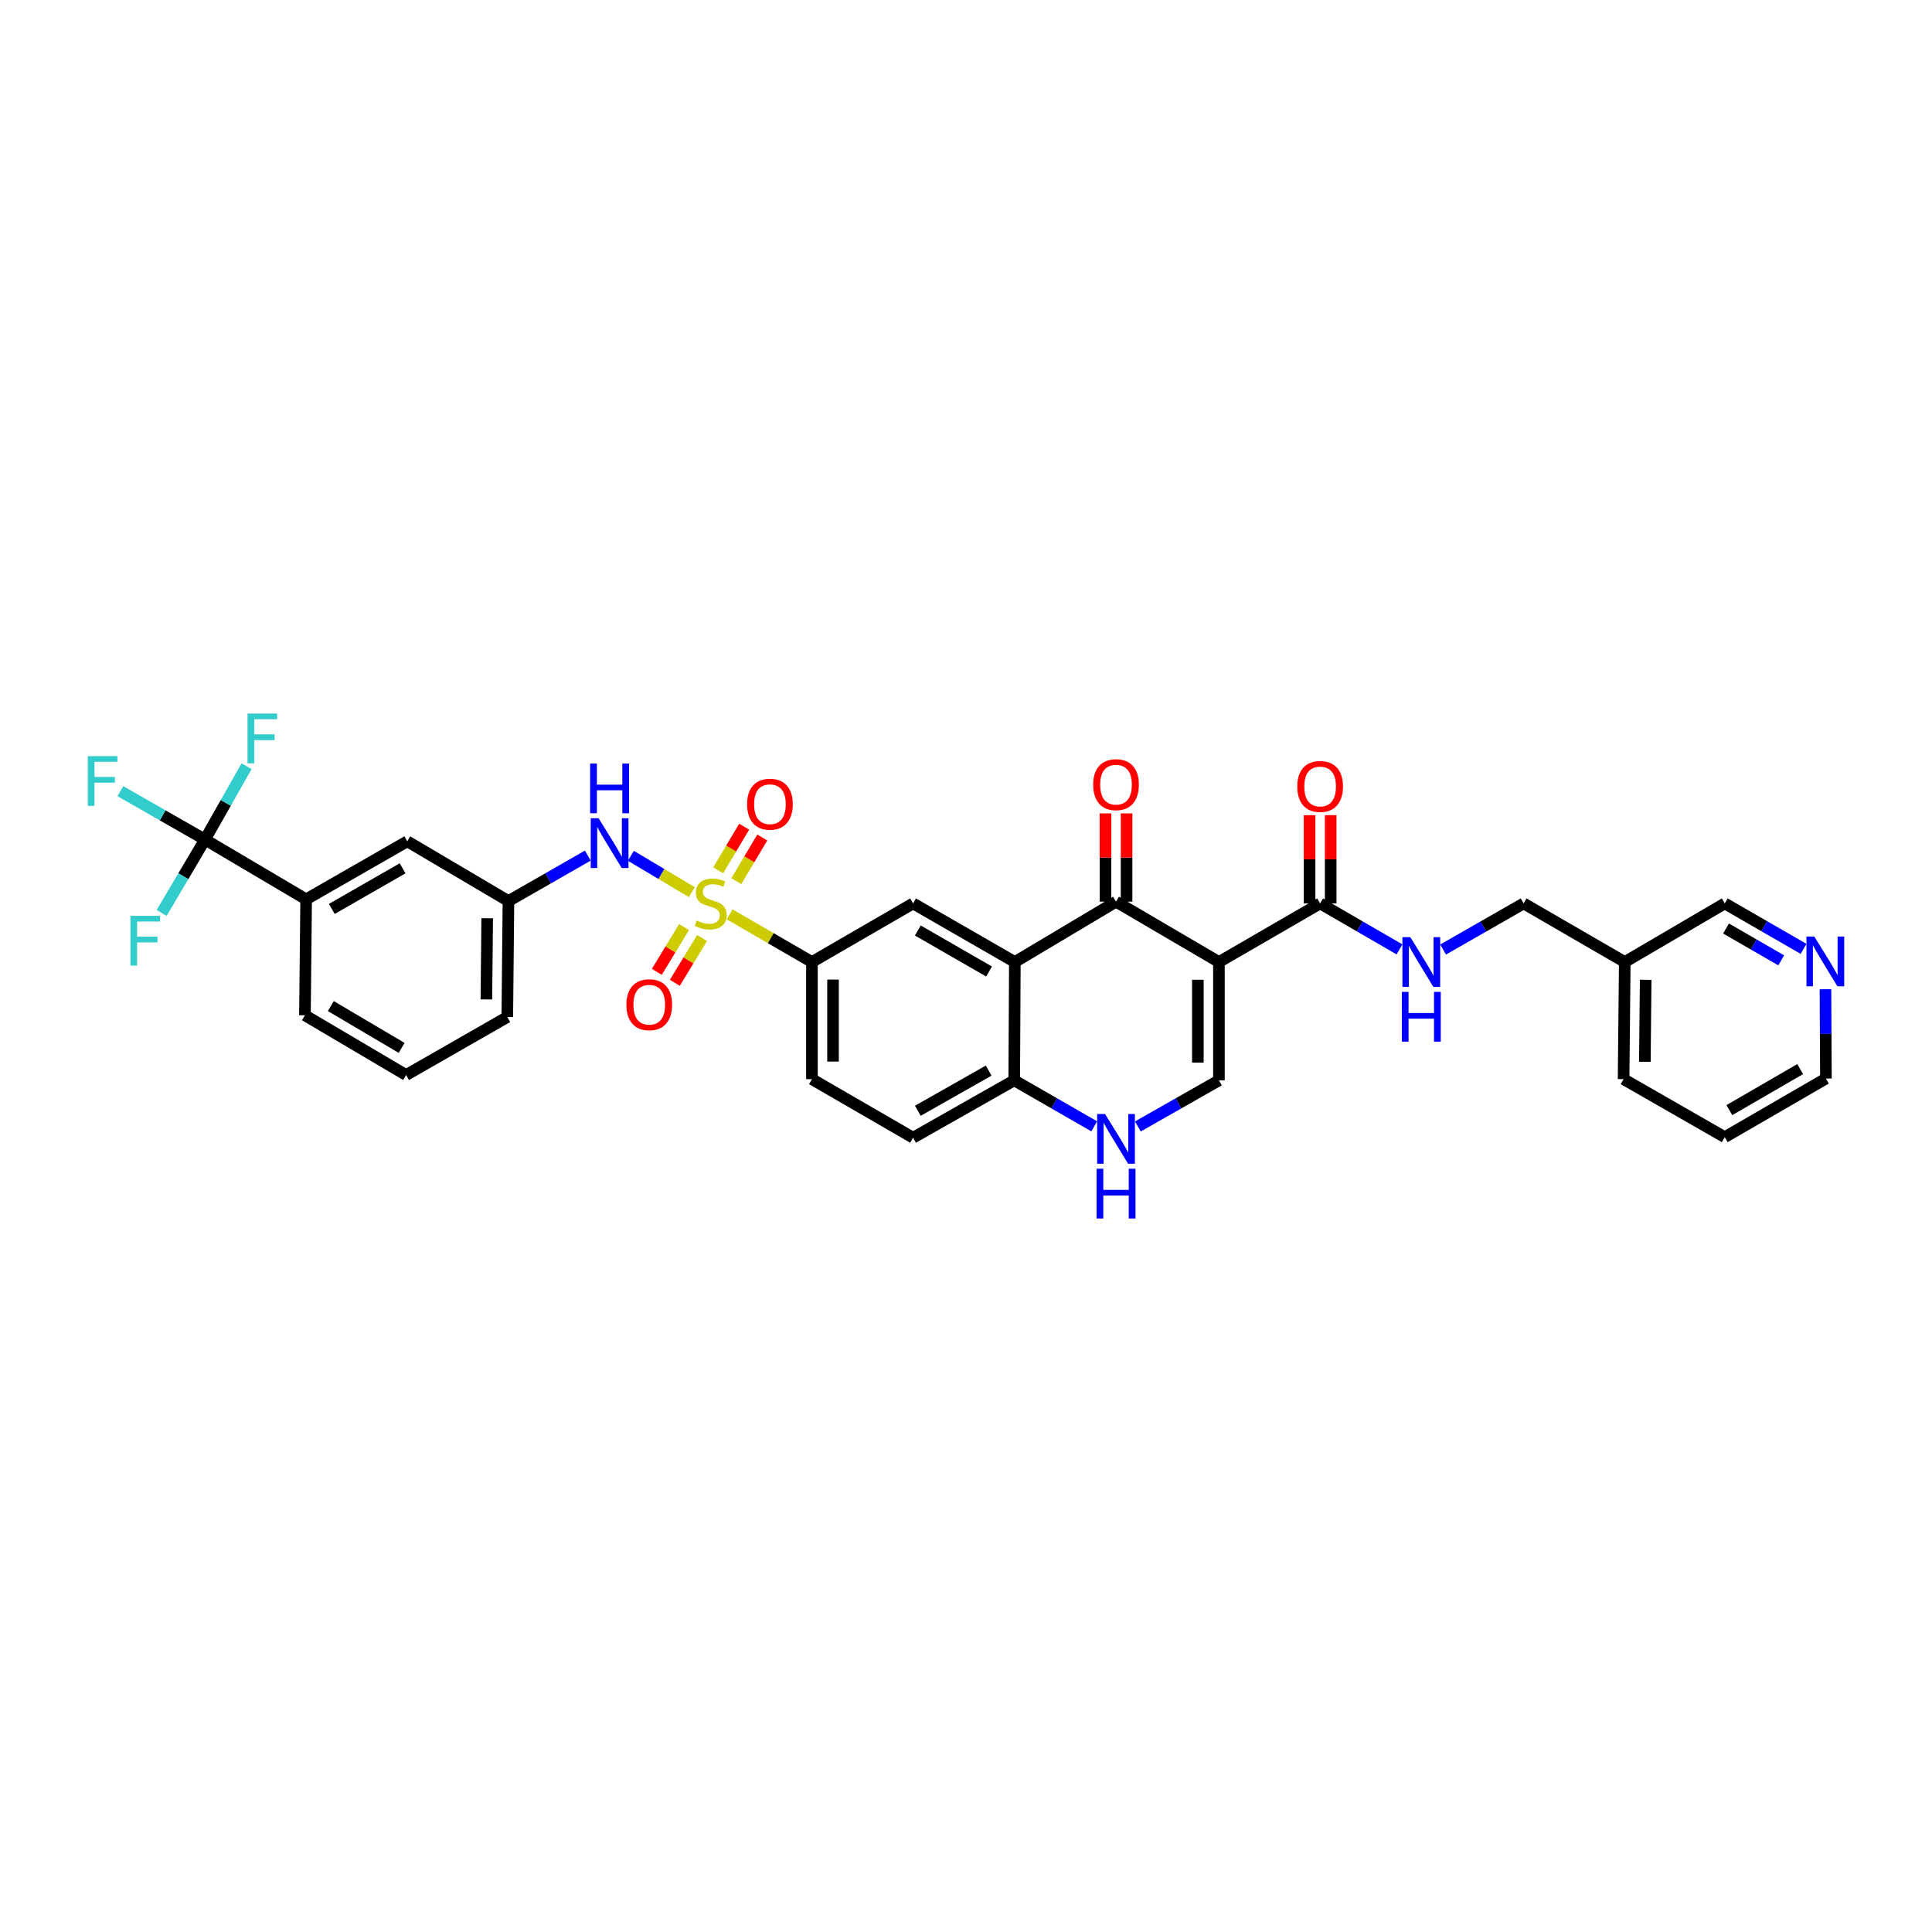 <?xml version='1.0' encoding='iso-8859-1'?>
<svg version='1.1' baseProfile='full'
              xmlns='http://www.w3.org/2000/svg'
                      xmlns:rdkit='http://www.rdkit.org/xml'
                      xmlns:xlink='http://www.w3.org/1999/xlink'
                  xml:space='preserve'
width='1000px' height='1000px' viewBox='0 0 1000 1000'>
<!-- END OF HEADER -->
<rect style='opacity:1.0;fill:#FFFFFF;stroke:none' width='1000' height='1000' x='0' y='0'> </rect>
<path class='bond-7' d='M 377.654,473.271 L 398.956,485.606' style='fill:none;fill-rule:evenodd;stroke:#CCCC00;stroke-width:6px;stroke-linecap:butt;stroke-linejoin:miter;stroke-opacity:1' />
<path class='bond-7' d='M 398.956,485.606 L 420.258,497.942' style='fill:none;fill-rule:evenodd;stroke:#000000;stroke-width:6px;stroke-linecap:butt;stroke-linejoin:miter;stroke-opacity:1' />
<path class='bond-9' d='M 358.1,461.78 L 342.319,452.37' style='fill:none;fill-rule:evenodd;stroke:#CCCC00;stroke-width:6px;stroke-linecap:butt;stroke-linejoin:miter;stroke-opacity:1' />
<path class='bond-9' d='M 342.319,452.37 L 326.538,442.961' style='fill:none;fill-rule:evenodd;stroke:#0000FF;stroke-width:6px;stroke-linecap:butt;stroke-linejoin:miter;stroke-opacity:1' />
<path class='bond-12' d='M 381.112,456.066 L 387.838,444.776' style='fill:none;fill-rule:evenodd;stroke:#CCCC00;stroke-width:6px;stroke-linecap:butt;stroke-linejoin:miter;stroke-opacity:1' />
<path class='bond-12' d='M 387.838,444.776 L 394.563,433.485' style='fill:none;fill-rule:evenodd;stroke:#FF0000;stroke-width:6px;stroke-linecap:butt;stroke-linejoin:miter;stroke-opacity:1' />
<path class='bond-12' d='M 371.735,450.481 L 378.461,439.19' style='fill:none;fill-rule:evenodd;stroke:#CCCC00;stroke-width:6px;stroke-linecap:butt;stroke-linejoin:miter;stroke-opacity:1' />
<path class='bond-12' d='M 378.461,439.19 L 385.187,427.899' style='fill:none;fill-rule:evenodd;stroke:#FF0000;stroke-width:6px;stroke-linecap:butt;stroke-linejoin:miter;stroke-opacity:1' />
<path class='bond-13' d='M 354.061,479.843 L 347.014,491.434' style='fill:none;fill-rule:evenodd;stroke:#CCCC00;stroke-width:6px;stroke-linecap:butt;stroke-linejoin:miter;stroke-opacity:1' />
<path class='bond-13' d='M 347.014,491.434 L 339.967,503.026' style='fill:none;fill-rule:evenodd;stroke:#FF0000;stroke-width:6px;stroke-linecap:butt;stroke-linejoin:miter;stroke-opacity:1' />
<path class='bond-13' d='M 363.387,485.513 L 356.34,497.104' style='fill:none;fill-rule:evenodd;stroke:#CCCC00;stroke-width:6px;stroke-linecap:butt;stroke-linejoin:miter;stroke-opacity:1' />
<path class='bond-13' d='M 356.34,497.104 L 349.293,508.695' style='fill:none;fill-rule:evenodd;stroke:#FF0000;stroke-width:6px;stroke-linecap:butt;stroke-linejoin:miter;stroke-opacity:1' />
<path class='bond-0' d='M 630.919,497.942 L 577.652,466.709' style='fill:none;fill-rule:evenodd;stroke:#000000;stroke-width:6px;stroke-linecap:butt;stroke-linejoin:miter;stroke-opacity:1' />
<path class='bond-5' d='M 630.919,497.942 L 683.295,467.612' style='fill:none;fill-rule:evenodd;stroke:#000000;stroke-width:6px;stroke-linecap:butt;stroke-linejoin:miter;stroke-opacity:1' />
<path class='bond-36' d='M 630.919,497.942 L 630.919,559.182' style='fill:none;fill-rule:evenodd;stroke:#000000;stroke-width:6px;stroke-linecap:butt;stroke-linejoin:miter;stroke-opacity:1' />
<path class='bond-36' d='M 620.005,507.128 L 620.005,549.996' style='fill:none;fill-rule:evenodd;stroke:#000000;stroke-width:6px;stroke-linecap:butt;stroke-linejoin:miter;stroke-opacity:1' />
<path class='bond-1' d='M 577.652,466.709 L 525.288,497.942' style='fill:none;fill-rule:evenodd;stroke:#000000;stroke-width:6px;stroke-linecap:butt;stroke-linejoin:miter;stroke-opacity:1' />
<path class='bond-15' d='M 583.109,466.709 L 583.109,443.859' style='fill:none;fill-rule:evenodd;stroke:#000000;stroke-width:6px;stroke-linecap:butt;stroke-linejoin:miter;stroke-opacity:1' />
<path class='bond-15' d='M 583.109,443.859 L 583.109,421.009' style='fill:none;fill-rule:evenodd;stroke:#FF0000;stroke-width:6px;stroke-linecap:butt;stroke-linejoin:miter;stroke-opacity:1' />
<path class='bond-15' d='M 572.195,466.709 L 572.195,443.859' style='fill:none;fill-rule:evenodd;stroke:#000000;stroke-width:6px;stroke-linecap:butt;stroke-linejoin:miter;stroke-opacity:1' />
<path class='bond-15' d='M 572.195,443.859 L 572.195,421.009' style='fill:none;fill-rule:evenodd;stroke:#FF0000;stroke-width:6px;stroke-linecap:butt;stroke-linejoin:miter;stroke-opacity:1' />
<path class='bond-2' d='M 525.288,497.942 L 472.603,467.612' style='fill:none;fill-rule:evenodd;stroke:#000000;stroke-width:6px;stroke-linecap:butt;stroke-linejoin:miter;stroke-opacity:1' />
<path class='bond-2' d='M 511.94,502.851 L 475.061,481.621' style='fill:none;fill-rule:evenodd;stroke:#000000;stroke-width:6px;stroke-linecap:butt;stroke-linejoin:miter;stroke-opacity:1' />
<path class='bond-34' d='M 525.288,497.942 L 524.967,559.182' style='fill:none;fill-rule:evenodd;stroke:#000000;stroke-width:6px;stroke-linecap:butt;stroke-linejoin:miter;stroke-opacity:1' />
<path class='bond-3' d='M 630.919,559.182 L 609.936,571.118' style='fill:none;fill-rule:evenodd;stroke:#000000;stroke-width:6px;stroke-linecap:butt;stroke-linejoin:miter;stroke-opacity:1' />
<path class='bond-3' d='M 609.936,571.118 L 588.952,583.053' style='fill:none;fill-rule:evenodd;stroke:#0000FF;stroke-width:6px;stroke-linecap:butt;stroke-linejoin:miter;stroke-opacity:1' />
<path class='bond-4' d='M 106.095,434.555 L 158.458,465.496' style='fill:none;fill-rule:evenodd;stroke:#000000;stroke-width:6px;stroke-linecap:butt;stroke-linejoin:miter;stroke-opacity:1' />
<path class='bond-22' d='M 106.095,434.555 L 94.885,453.537' style='fill:none;fill-rule:evenodd;stroke:#000000;stroke-width:6px;stroke-linecap:butt;stroke-linejoin:miter;stroke-opacity:1' />
<path class='bond-22' d='M 94.885,453.537 L 83.674,472.519' style='fill:none;fill-rule:evenodd;stroke:#33CCCC;stroke-width:6px;stroke-linecap:butt;stroke-linejoin:miter;stroke-opacity:1' />
<path class='bond-23' d='M 106.095,434.555 L 84.193,422.026' style='fill:none;fill-rule:evenodd;stroke:#000000;stroke-width:6px;stroke-linecap:butt;stroke-linejoin:miter;stroke-opacity:1' />
<path class='bond-23' d='M 84.193,422.026 L 62.291,409.497' style='fill:none;fill-rule:evenodd;stroke:#33CCCC;stroke-width:6px;stroke-linecap:butt;stroke-linejoin:miter;stroke-opacity:1' />
<path class='bond-24' d='M 106.095,434.555 L 116.859,415.573' style='fill:none;fill-rule:evenodd;stroke:#000000;stroke-width:6px;stroke-linecap:butt;stroke-linejoin:miter;stroke-opacity:1' />
<path class='bond-24' d='M 116.859,415.573 L 127.624,396.592' style='fill:none;fill-rule:evenodd;stroke:#33CCCC;stroke-width:6px;stroke-linecap:butt;stroke-linejoin:miter;stroke-opacity:1' />
<path class='bond-14' d='M 683.295,467.612 L 703.836,479.51' style='fill:none;fill-rule:evenodd;stroke:#000000;stroke-width:6px;stroke-linecap:butt;stroke-linejoin:miter;stroke-opacity:1' />
<path class='bond-14' d='M 703.836,479.51 L 724.377,491.408' style='fill:none;fill-rule:evenodd;stroke:#0000FF;stroke-width:6px;stroke-linecap:butt;stroke-linejoin:miter;stroke-opacity:1' />
<path class='bond-18' d='M 688.752,467.612 L 688.752,444.777' style='fill:none;fill-rule:evenodd;stroke:#000000;stroke-width:6px;stroke-linecap:butt;stroke-linejoin:miter;stroke-opacity:1' />
<path class='bond-18' d='M 688.752,444.777 L 688.752,421.942' style='fill:none;fill-rule:evenodd;stroke:#FF0000;stroke-width:6px;stroke-linecap:butt;stroke-linejoin:miter;stroke-opacity:1' />
<path class='bond-18' d='M 677.838,467.612 L 677.838,444.777' style='fill:none;fill-rule:evenodd;stroke:#000000;stroke-width:6px;stroke-linecap:butt;stroke-linejoin:miter;stroke-opacity:1' />
<path class='bond-18' d='M 677.838,444.777 L 677.838,421.942' style='fill:none;fill-rule:evenodd;stroke:#FF0000;stroke-width:6px;stroke-linecap:butt;stroke-linejoin:miter;stroke-opacity:1' />
<path class='bond-6' d='M 566.364,582.989 L 545.666,571.086' style='fill:none;fill-rule:evenodd;stroke:#0000FF;stroke-width:6px;stroke-linecap:butt;stroke-linejoin:miter;stroke-opacity:1' />
<path class='bond-6' d='M 545.666,571.086 L 524.967,559.182' style='fill:none;fill-rule:evenodd;stroke:#000000;stroke-width:6px;stroke-linecap:butt;stroke-linejoin:miter;stroke-opacity:1' />
<path class='bond-8' d='M 420.258,497.942 L 472.603,467.612' style='fill:none;fill-rule:evenodd;stroke:#000000;stroke-width:6px;stroke-linecap:butt;stroke-linejoin:miter;stroke-opacity:1' />
<path class='bond-19' d='M 420.258,497.942 L 420.258,558.57' style='fill:none;fill-rule:evenodd;stroke:#000000;stroke-width:6px;stroke-linecap:butt;stroke-linejoin:miter;stroke-opacity:1' />
<path class='bond-19' d='M 431.172,507.036 L 431.172,549.475' style='fill:none;fill-rule:evenodd;stroke:#000000;stroke-width:6px;stroke-linecap:butt;stroke-linejoin:miter;stroke-opacity:1' />
<path class='bond-16' d='M 304.254,442.857 L 283.714,454.622' style='fill:none;fill-rule:evenodd;stroke:#0000FF;stroke-width:6px;stroke-linecap:butt;stroke-linejoin:miter;stroke-opacity:1' />
<path class='bond-16' d='M 283.714,454.622 L 263.173,466.388' style='fill:none;fill-rule:evenodd;stroke:#000000;stroke-width:6px;stroke-linecap:butt;stroke-linejoin:miter;stroke-opacity:1' />
<path class='bond-10' d='M 524.967,559.182 L 472.603,588.881' style='fill:none;fill-rule:evenodd;stroke:#000000;stroke-width:6px;stroke-linecap:butt;stroke-linejoin:miter;stroke-opacity:1' />
<path class='bond-10' d='M 511.728,554.143 L 475.074,574.932' style='fill:none;fill-rule:evenodd;stroke:#000000;stroke-width:6px;stroke-linecap:butt;stroke-linejoin:miter;stroke-opacity:1' />
<path class='bond-11' d='M 158.458,465.496 L 210.81,435.464' style='fill:none;fill-rule:evenodd;stroke:#000000;stroke-width:6px;stroke-linecap:butt;stroke-linejoin:miter;stroke-opacity:1' />
<path class='bond-11' d='M 171.742,470.458 L 208.388,449.436' style='fill:none;fill-rule:evenodd;stroke:#000000;stroke-width:6px;stroke-linecap:butt;stroke-linejoin:miter;stroke-opacity:1' />
<path class='bond-35' d='M 158.458,465.496 L 157.834,525.512' style='fill:none;fill-rule:evenodd;stroke:#000000;stroke-width:6px;stroke-linecap:butt;stroke-linejoin:miter;stroke-opacity:1' />
<path class='bond-26' d='M 746.952,491.474 L 767.787,479.543' style='fill:none;fill-rule:evenodd;stroke:#0000FF;stroke-width:6px;stroke-linecap:butt;stroke-linejoin:miter;stroke-opacity:1' />
<path class='bond-26' d='M 767.787,479.543 L 788.622,467.612' style='fill:none;fill-rule:evenodd;stroke:#000000;stroke-width:6px;stroke-linecap:butt;stroke-linejoin:miter;stroke-opacity:1' />
<path class='bond-17' d='M 263.173,466.388 L 210.81,435.464' style='fill:none;fill-rule:evenodd;stroke:#000000;stroke-width:6px;stroke-linecap:butt;stroke-linejoin:miter;stroke-opacity:1' />
<path class='bond-31' d='M 263.173,466.388 L 262.573,526.415' style='fill:none;fill-rule:evenodd;stroke:#000000;stroke-width:6px;stroke-linecap:butt;stroke-linejoin:miter;stroke-opacity:1' />
<path class='bond-31' d='M 252.17,475.283 L 251.749,517.302' style='fill:none;fill-rule:evenodd;stroke:#000000;stroke-width:6px;stroke-linecap:butt;stroke-linejoin:miter;stroke-opacity:1' />
<path class='bond-21' d='M 420.258,558.57 L 472.603,588.881' style='fill:none;fill-rule:evenodd;stroke:#000000;stroke-width:6px;stroke-linecap:butt;stroke-linejoin:miter;stroke-opacity:1' />
<path class='bond-20' d='M 933.515,491.137 L 913.123,479.375' style='fill:none;fill-rule:evenodd;stroke:#0000FF;stroke-width:6px;stroke-linecap:butt;stroke-linejoin:miter;stroke-opacity:1' />
<path class='bond-20' d='M 913.123,479.375 L 892.731,467.612' style='fill:none;fill-rule:evenodd;stroke:#000000;stroke-width:6px;stroke-linecap:butt;stroke-linejoin:miter;stroke-opacity:1' />
<path class='bond-20' d='M 921.944,497.063 L 907.67,488.829' style='fill:none;fill-rule:evenodd;stroke:#0000FF;stroke-width:6px;stroke-linecap:butt;stroke-linejoin:miter;stroke-opacity:1' />
<path class='bond-20' d='M 907.67,488.829 L 893.395,480.595' style='fill:none;fill-rule:evenodd;stroke:#000000;stroke-width:6px;stroke-linecap:butt;stroke-linejoin:miter;stroke-opacity:1' />
<path class='bond-37' d='M 944.859,512.033 L 944.977,535.146' style='fill:none;fill-rule:evenodd;stroke:#0000FF;stroke-width:6px;stroke-linecap:butt;stroke-linejoin:miter;stroke-opacity:1' />
<path class='bond-37' d='M 944.977,535.146 L 945.095,558.26' style='fill:none;fill-rule:evenodd;stroke:#000000;stroke-width:6px;stroke-linecap:butt;stroke-linejoin:miter;stroke-opacity:1' />
<path class='bond-25' d='M 840.98,497.942 L 788.622,467.612' style='fill:none;fill-rule:evenodd;stroke:#000000;stroke-width:6px;stroke-linecap:butt;stroke-linejoin:miter;stroke-opacity:1' />
<path class='bond-27' d='M 840.98,497.942 L 892.731,467.612' style='fill:none;fill-rule:evenodd;stroke:#000000;stroke-width:6px;stroke-linecap:butt;stroke-linejoin:miter;stroke-opacity:1' />
<path class='bond-32' d='M 840.98,497.942 L 840.367,558.57' style='fill:none;fill-rule:evenodd;stroke:#000000;stroke-width:6px;stroke-linecap:butt;stroke-linejoin:miter;stroke-opacity:1' />
<path class='bond-32' d='M 851.801,507.146 L 851.373,549.586' style='fill:none;fill-rule:evenodd;stroke:#000000;stroke-width:6px;stroke-linecap:butt;stroke-linejoin:miter;stroke-opacity:1' />
<path class='bond-28' d='M 157.834,525.512 L 210.197,556.423' style='fill:none;fill-rule:evenodd;stroke:#000000;stroke-width:6px;stroke-linecap:butt;stroke-linejoin:miter;stroke-opacity:1' />
<path class='bond-28' d='M 171.236,520.75 L 207.891,542.388' style='fill:none;fill-rule:evenodd;stroke:#000000;stroke-width:6px;stroke-linecap:butt;stroke-linejoin:miter;stroke-opacity:1' />
<path class='bond-29' d='M 210.197,556.423 L 262.573,526.415' style='fill:none;fill-rule:evenodd;stroke:#000000;stroke-width:6px;stroke-linecap:butt;stroke-linejoin:miter;stroke-opacity:1' />
<path class='bond-30' d='M 945.095,558.26 L 892.731,588.589' style='fill:none;fill-rule:evenodd;stroke:#000000;stroke-width:6px;stroke-linecap:butt;stroke-linejoin:miter;stroke-opacity:1' />
<path class='bond-30' d='M 931.77,553.365 L 895.115,574.596' style='fill:none;fill-rule:evenodd;stroke:#000000;stroke-width:6px;stroke-linecap:butt;stroke-linejoin:miter;stroke-opacity:1' />
<path class='bond-33' d='M 840.367,558.57 L 892.731,588.589' style='fill:none;fill-rule:evenodd;stroke:#000000;stroke-width:6px;stroke-linecap:butt;stroke-linejoin:miter;stroke-opacity:1' />
<path  class='atom-0' d='M 360.606 476.453
Q 360.897 476.562, 362.098 477.071
Q 363.298 477.581, 364.608 477.908
Q 365.954 478.199, 367.264 478.199
Q 369.701 478.199, 371.12 477.035
Q 372.539 475.834, 372.539 473.761
Q 372.539 472.342, 371.811 471.469
Q 371.12 470.596, 370.029 470.123
Q 368.937 469.65, 367.118 469.104
Q 364.826 468.413, 363.444 467.758
Q 362.098 467.103, 361.115 465.721
Q 360.17 464.338, 360.17 462.01
Q 360.17 458.772, 362.352 456.771
Q 364.572 454.77, 368.937 454.77
Q 371.92 454.77, 375.304 456.189
L 374.467 458.99
Q 371.375 457.717, 369.046 457.717
Q 366.536 457.717, 365.154 458.772
Q 363.771 459.791, 363.808 461.573
Q 363.808 462.956, 364.499 463.792
Q 365.226 464.629, 366.245 465.102
Q 367.3 465.575, 369.046 466.121
Q 371.375 466.848, 372.757 467.576
Q 374.14 468.304, 375.122 469.795
Q 376.141 471.25, 376.141 473.761
Q 376.141 477.326, 373.739 479.254
Q 371.375 481.146, 367.409 481.146
Q 365.117 481.146, 363.371 480.637
Q 361.661 480.164, 359.624 479.327
L 360.606 476.453
' fill='#CCCC00'/>
<path  class='atom-7' d='M 571.958 576.602
L 580.399 590.245
Q 581.235 591.591, 582.581 594.028
Q 583.928 596.466, 584 596.611
L 584 576.602
L 587.42 576.602
L 587.42 602.359
L 583.891 602.359
L 574.832 587.443
Q 573.777 585.697, 572.65 583.696
Q 571.558 581.695, 571.231 581.077
L 571.231 602.359
L 567.884 602.359
L 567.884 576.602
L 571.958 576.602
' fill='#0000FF'/>
<path  class='atom-7' d='M 567.575 604.935
L 571.067 604.935
L 571.067 615.886
L 584.237 615.886
L 584.237 604.935
L 587.729 604.935
L 587.729 630.693
L 584.237 630.693
L 584.237 618.796
L 571.067 618.796
L 571.067 630.693
L 567.575 630.693
L 567.575 604.935
' fill='#0000FF'/>
<path  class='atom-10' d='M 309.837 423.519
L 318.277 437.162
Q 319.114 438.508, 320.46 440.945
Q 321.806 443.383, 321.879 443.528
L 321.879 423.519
L 325.299 423.519
L 325.299 449.277
L 321.77 449.277
L 312.711 434.361
Q 311.656 432.614, 310.528 430.613
Q 309.437 428.612, 309.11 427.994
L 309.11 449.277
L 305.763 449.277
L 305.763 423.519
L 309.837 423.519
' fill='#0000FF'/>
<path  class='atom-10' d='M 305.453 395.186
L 308.946 395.186
L 308.946 406.137
L 322.116 406.137
L 322.116 395.186
L 325.608 395.186
L 325.608 420.943
L 322.116 420.943
L 322.116 409.047
L 308.946 409.047
L 308.946 420.943
L 305.453 420.943
L 305.453 395.186
' fill='#0000FF'/>
<path  class='atom-13' d='M 386.691 416.261
Q 386.691 410.077, 389.747 406.621
Q 392.803 403.164, 398.515 403.164
Q 404.226 403.164, 407.282 406.621
Q 410.338 410.077, 410.338 416.261
Q 410.338 422.519, 407.246 426.084
Q 404.154 429.613, 398.515 429.613
Q 392.839 429.613, 389.747 426.084
Q 386.691 422.555, 386.691 416.261
M 398.515 426.703
Q 402.444 426.703, 404.554 424.083
Q 406.7 421.427, 406.7 416.261
Q 406.7 411.204, 404.554 408.658
Q 402.444 406.075, 398.515 406.075
Q 394.585 406.075, 392.439 408.621
Q 390.329 411.168, 390.329 416.261
Q 390.329 421.464, 392.439 424.083
Q 394.585 426.703, 398.515 426.703
' fill='#FF0000'/>
<path  class='atom-14' d='M 324.226 520.049
Q 324.226 513.864, 327.282 510.408
Q 330.338 506.952, 336.049 506.952
Q 341.761 506.952, 344.817 510.408
Q 347.873 513.864, 347.873 520.049
Q 347.873 526.306, 344.781 529.871
Q 341.688 533.4, 336.049 533.4
Q 330.374 533.4, 327.282 529.871
Q 324.226 526.343, 324.226 520.049
M 336.049 530.49
Q 339.978 530.49, 342.088 527.87
Q 344.235 525.215, 344.235 520.049
Q 344.235 514.992, 342.088 512.445
Q 339.978 509.862, 336.049 509.862
Q 332.12 509.862, 329.974 512.409
Q 327.864 514.955, 327.864 520.049
Q 327.864 525.251, 329.974 527.87
Q 332.12 530.49, 336.049 530.49
' fill='#FF0000'/>
<path  class='atom-15' d='M 729.965 485.063
L 738.405 498.705
Q 739.242 500.052, 740.588 502.489
Q 741.934 504.927, 742.007 505.072
L 742.007 485.063
L 745.426 485.063
L 745.426 510.82
L 741.898 510.82
L 732.839 495.904
Q 731.784 494.158, 730.656 492.157
Q 729.565 490.156, 729.237 489.538
L 729.237 510.82
L 725.89 510.82
L 725.89 485.063
L 729.965 485.063
' fill='#0000FF'/>
<path  class='atom-15' d='M 725.581 513.396
L 729.073 513.396
L 729.073 524.346
L 742.243 524.346
L 742.243 513.396
L 745.736 513.396
L 745.736 539.153
L 742.243 539.153
L 742.243 527.257
L 729.073 527.257
L 729.073 539.153
L 725.581 539.153
L 725.581 513.396
' fill='#0000FF'/>
<path  class='atom-16' d='M 565.828 406.141
Q 565.828 399.957, 568.884 396.501
Q 571.94 393.045, 577.652 393.045
Q 583.364 393.045, 586.42 396.501
Q 589.476 399.957, 589.476 406.141
Q 589.476 412.399, 586.383 415.964
Q 583.291 419.493, 577.652 419.493
Q 571.977 419.493, 568.884 415.964
Q 565.828 412.435, 565.828 406.141
M 577.652 416.583
Q 581.581 416.583, 583.691 413.963
Q 585.838 411.308, 585.838 406.141
Q 585.838 401.085, 583.691 398.538
Q 581.581 395.955, 577.652 395.955
Q 573.723 395.955, 571.576 398.502
Q 569.466 401.048, 569.466 406.141
Q 569.466 411.344, 571.576 413.963
Q 573.723 416.583, 577.652 416.583
' fill='#FF0000'/>
<path  class='atom-19' d='M 671.471 407.075
Q 671.471 400.891, 674.527 397.434
Q 677.583 393.978, 683.295 393.978
Q 689.006 393.978, 692.062 397.434
Q 695.118 400.891, 695.118 407.075
Q 695.118 413.333, 692.026 416.898
Q 688.934 420.427, 683.295 420.427
Q 677.619 420.427, 674.527 416.898
Q 671.471 413.369, 671.471 407.075
M 683.295 417.516
Q 687.224 417.516, 689.334 414.897
Q 691.48 412.241, 691.48 407.075
Q 691.48 402.018, 689.334 399.472
Q 687.224 396.889, 683.295 396.889
Q 679.366 396.889, 677.219 399.435
Q 675.109 401.982, 675.109 407.075
Q 675.109 412.278, 677.219 414.897
Q 679.366 417.516, 683.295 417.516
' fill='#FF0000'/>
<path  class='atom-21' d='M 939.092 484.76
L 947.532 498.402
Q 948.369 499.748, 949.715 502.186
Q 951.061 504.623, 951.134 504.769
L 951.134 484.76
L 954.553 484.76
L 954.553 510.517
L 951.025 510.517
L 941.966 495.601
Q 940.911 493.855, 939.783 491.854
Q 938.692 489.853, 938.364 489.234
L 938.364 510.517
L 935.017 510.517
L 935.017 484.76
L 939.092 484.76
' fill='#0000FF'/>
<path  class='atom-23' d='M 67.513 474.04
L 82.829 474.04
L 82.829 476.986
L 70.969 476.986
L 70.969 484.808
L 81.519 484.808
L 81.519 487.791
L 70.969 487.791
L 70.969 499.797
L 67.513 499.797
L 67.513 474.04
' fill='#33CCCC'/>
<path  class='atom-24' d='M 45.448 391.365
L 60.764 391.365
L 60.764 394.312
L 48.904 394.312
L 48.904 402.134
L 59.455 402.134
L 59.455 405.117
L 48.904 405.117
L 48.904 417.122
L 45.448 417.122
L 45.448 391.365
' fill='#33CCCC'/>
<path  class='atom-25' d='M 128.123 369.331
L 143.439 369.331
L 143.439 372.277
L 131.579 372.277
L 131.579 380.099
L 142.129 380.099
L 142.129 383.082
L 131.579 383.082
L 131.579 395.088
L 128.123 395.088
L 128.123 369.331
' fill='#33CCCC'/>
</svg>
